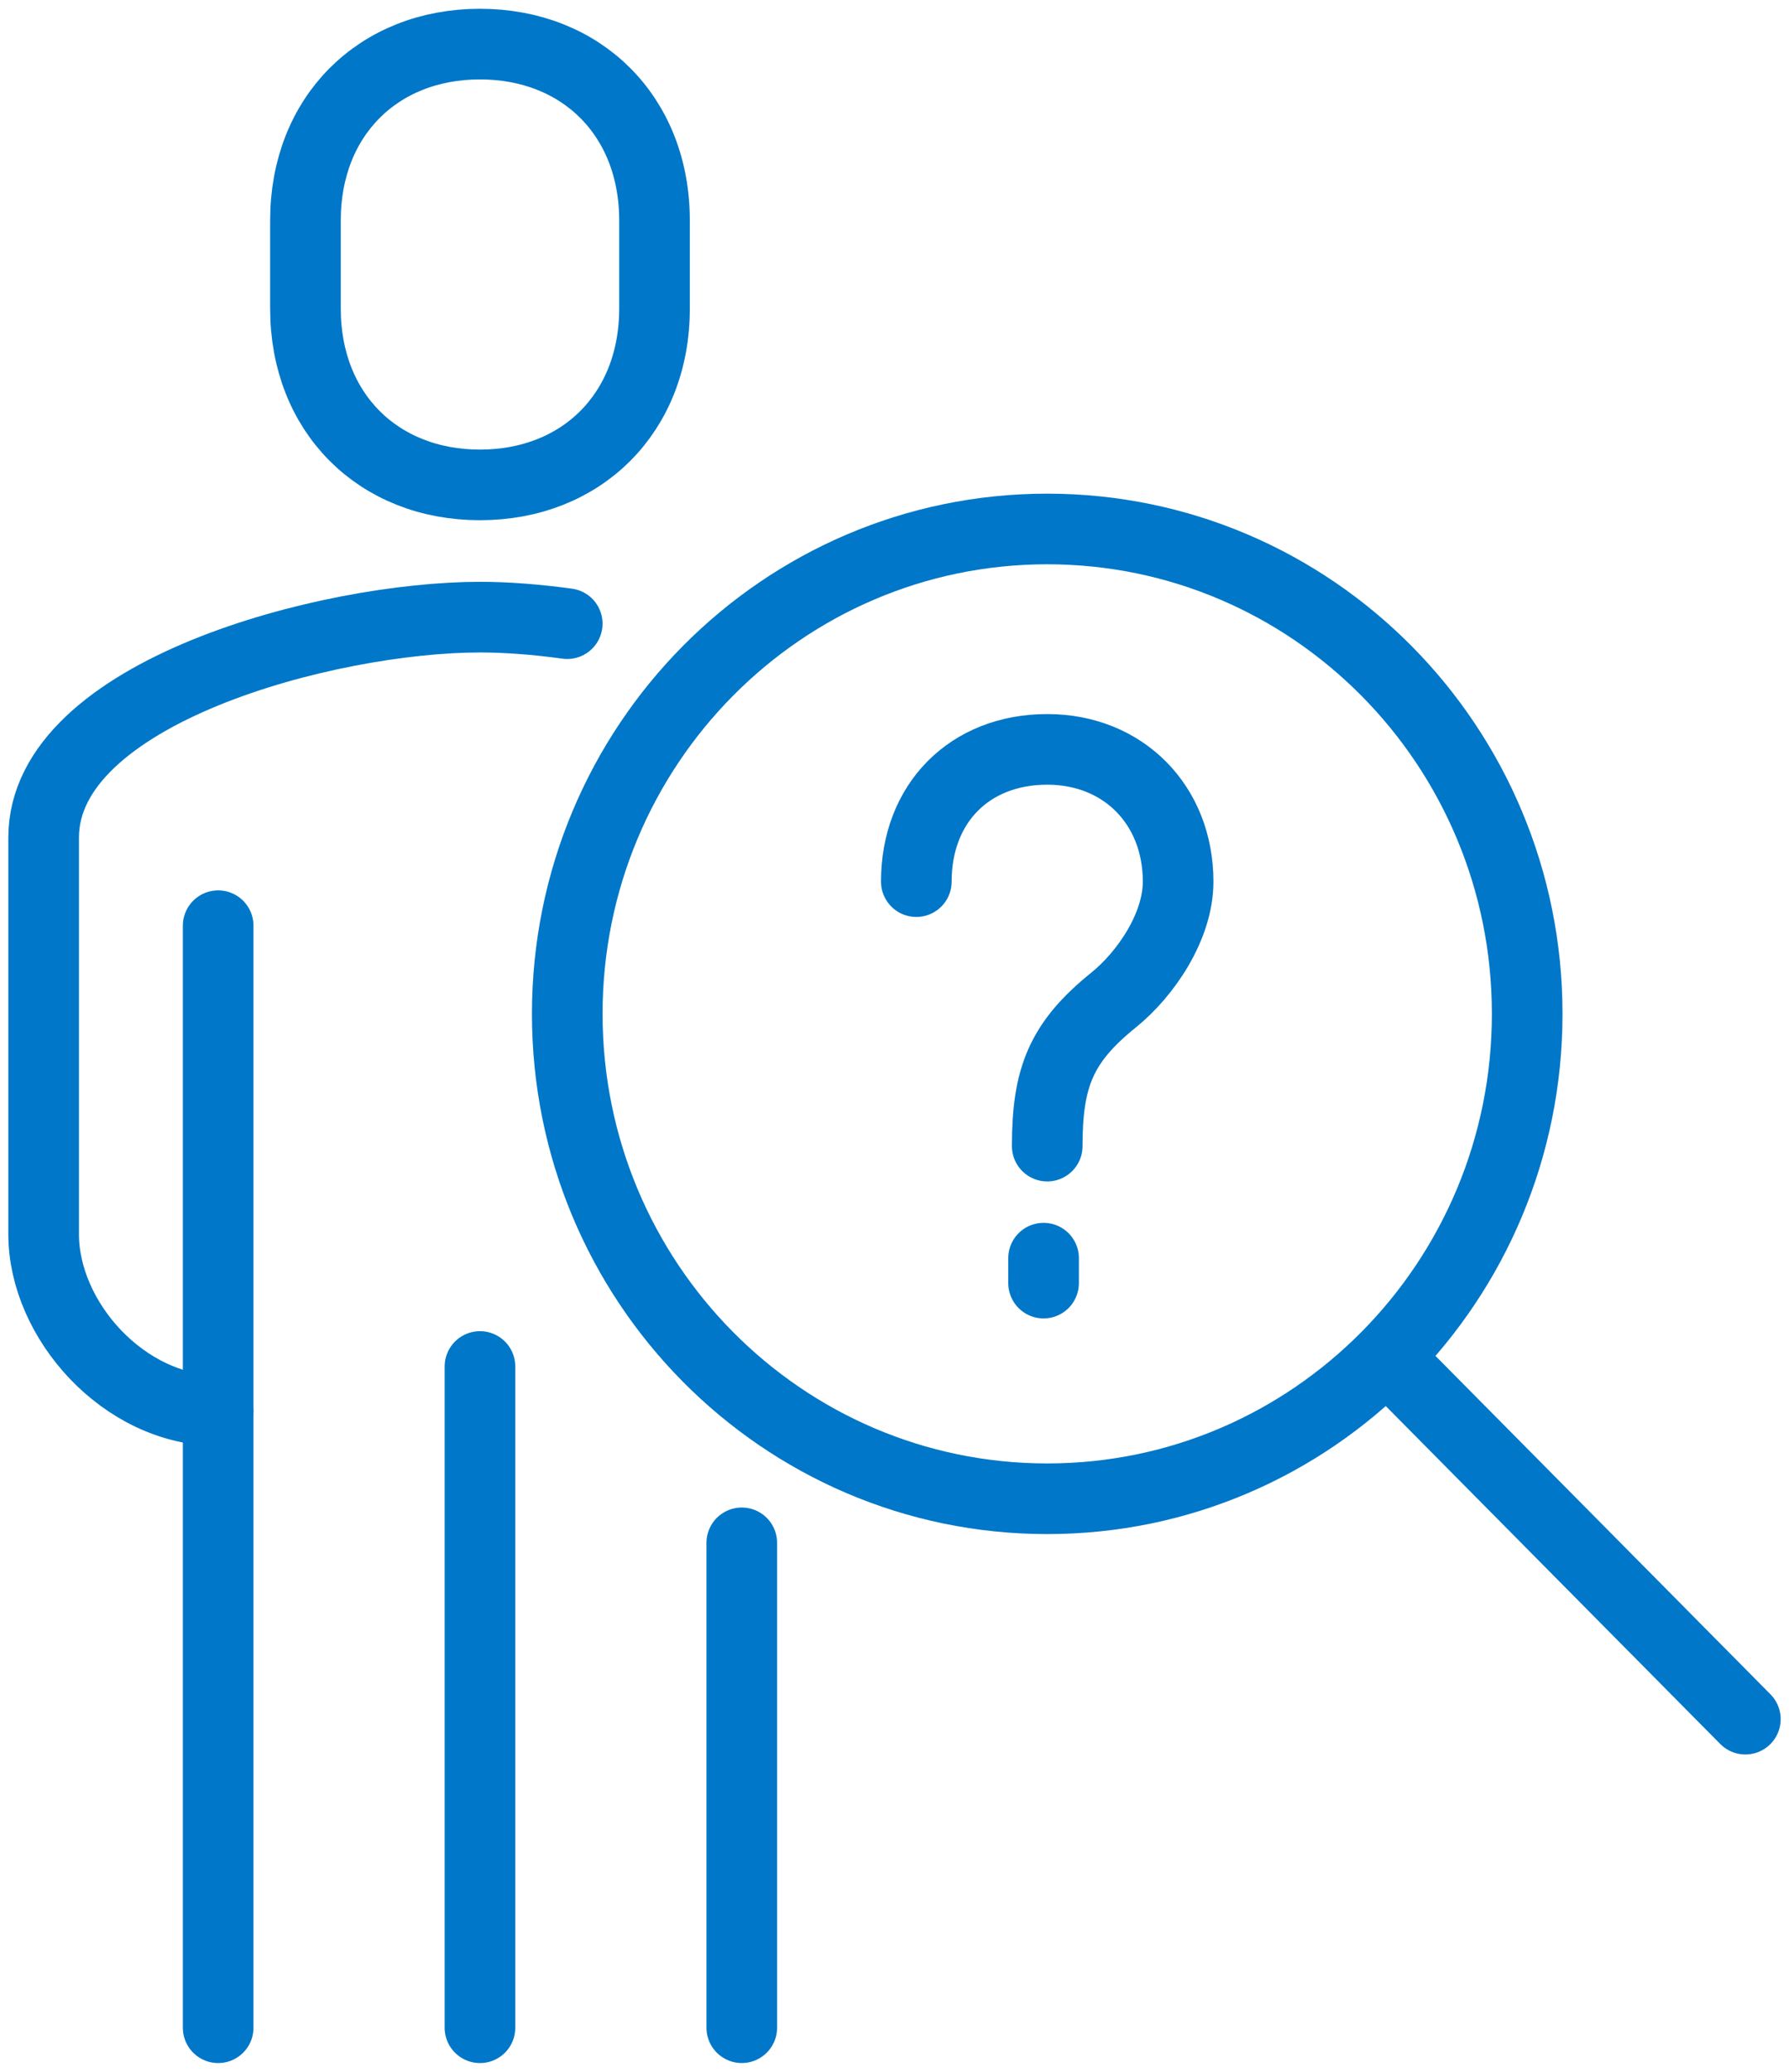 <svg width="76" height="88" viewBox="0 0 76 88" fill="none" xmlns="http://www.w3.org/2000/svg">
<g clip-path="url(#clip0_182_406)">
<path d="M24.097 26.49C22.756 26.306 21.49 26.213 20.39 26.213C13.951 26.213 1.854 29.39 1.854 35.575V52.426C1.854 56.068 5.262 59.915 9.268 59.915" stroke="#0077C8" stroke-width="3" stroke-linecap="round" stroke-linejoin="round"/>
<path d="M20.39 20.596C24.71 20.596 27.805 17.538 27.805 13.107V9.362C27.805 4.931 24.71 1.873 20.39 1.873C16.07 1.873 12.976 4.931 12.976 9.362V13.107C12.976 17.538 16.07 20.596 20.39 20.596Z" stroke="#0077C8" stroke-width="3" stroke-linejoin="round"/>
<path d="M31.512 86.127V65.532" stroke="#0077C8" stroke-width="3" stroke-linecap="round" stroke-linejoin="round"/>
<path d="M9.268 39.319V86.128" stroke="#0077C8" stroke-width="3" stroke-linecap="round" stroke-linejoin="round"/>
<path d="M20.39 58.042V86.128" stroke="#0077C8" stroke-width="3" stroke-linecap="round" stroke-linejoin="round"/>
<path d="M44.488 63.66C55.749 63.66 64.878 54.439 64.878 43.064C64.878 31.689 55.749 22.468 44.488 22.468C33.227 22.468 24.098 31.689 24.098 43.064C24.098 54.439 33.227 63.66 44.488 63.66Z" stroke="#0077C8" stroke-width="3" stroke-linejoin="round"/>
<path d="M59.317 58.042L74.146 73.021" stroke="#0077C8" stroke-width="3" stroke-linecap="round" stroke-linejoin="round"/>
<path d="M38.927 37.447C38.927 34.116 41.19 31.83 44.488 31.83C47.716 31.829 50.049 34.186 50.049 37.447C50.049 39.354 48.674 41.373 47.305 42.478C45.062 44.288 44.488 45.781 44.488 48.681" stroke="#0077C8" stroke-width="3" stroke-miterlimit="10" stroke-linecap="round"/>
<path d="M44.333 53.44L44.333 54.5" stroke="#0077C8" stroke-width="3" stroke-linecap="round"/>
</g>
<defs>
<clipPath id="clip0_182_406">
<rect width="76" height="88" fill="white"/>
</clipPath>
</defs>
</svg>
